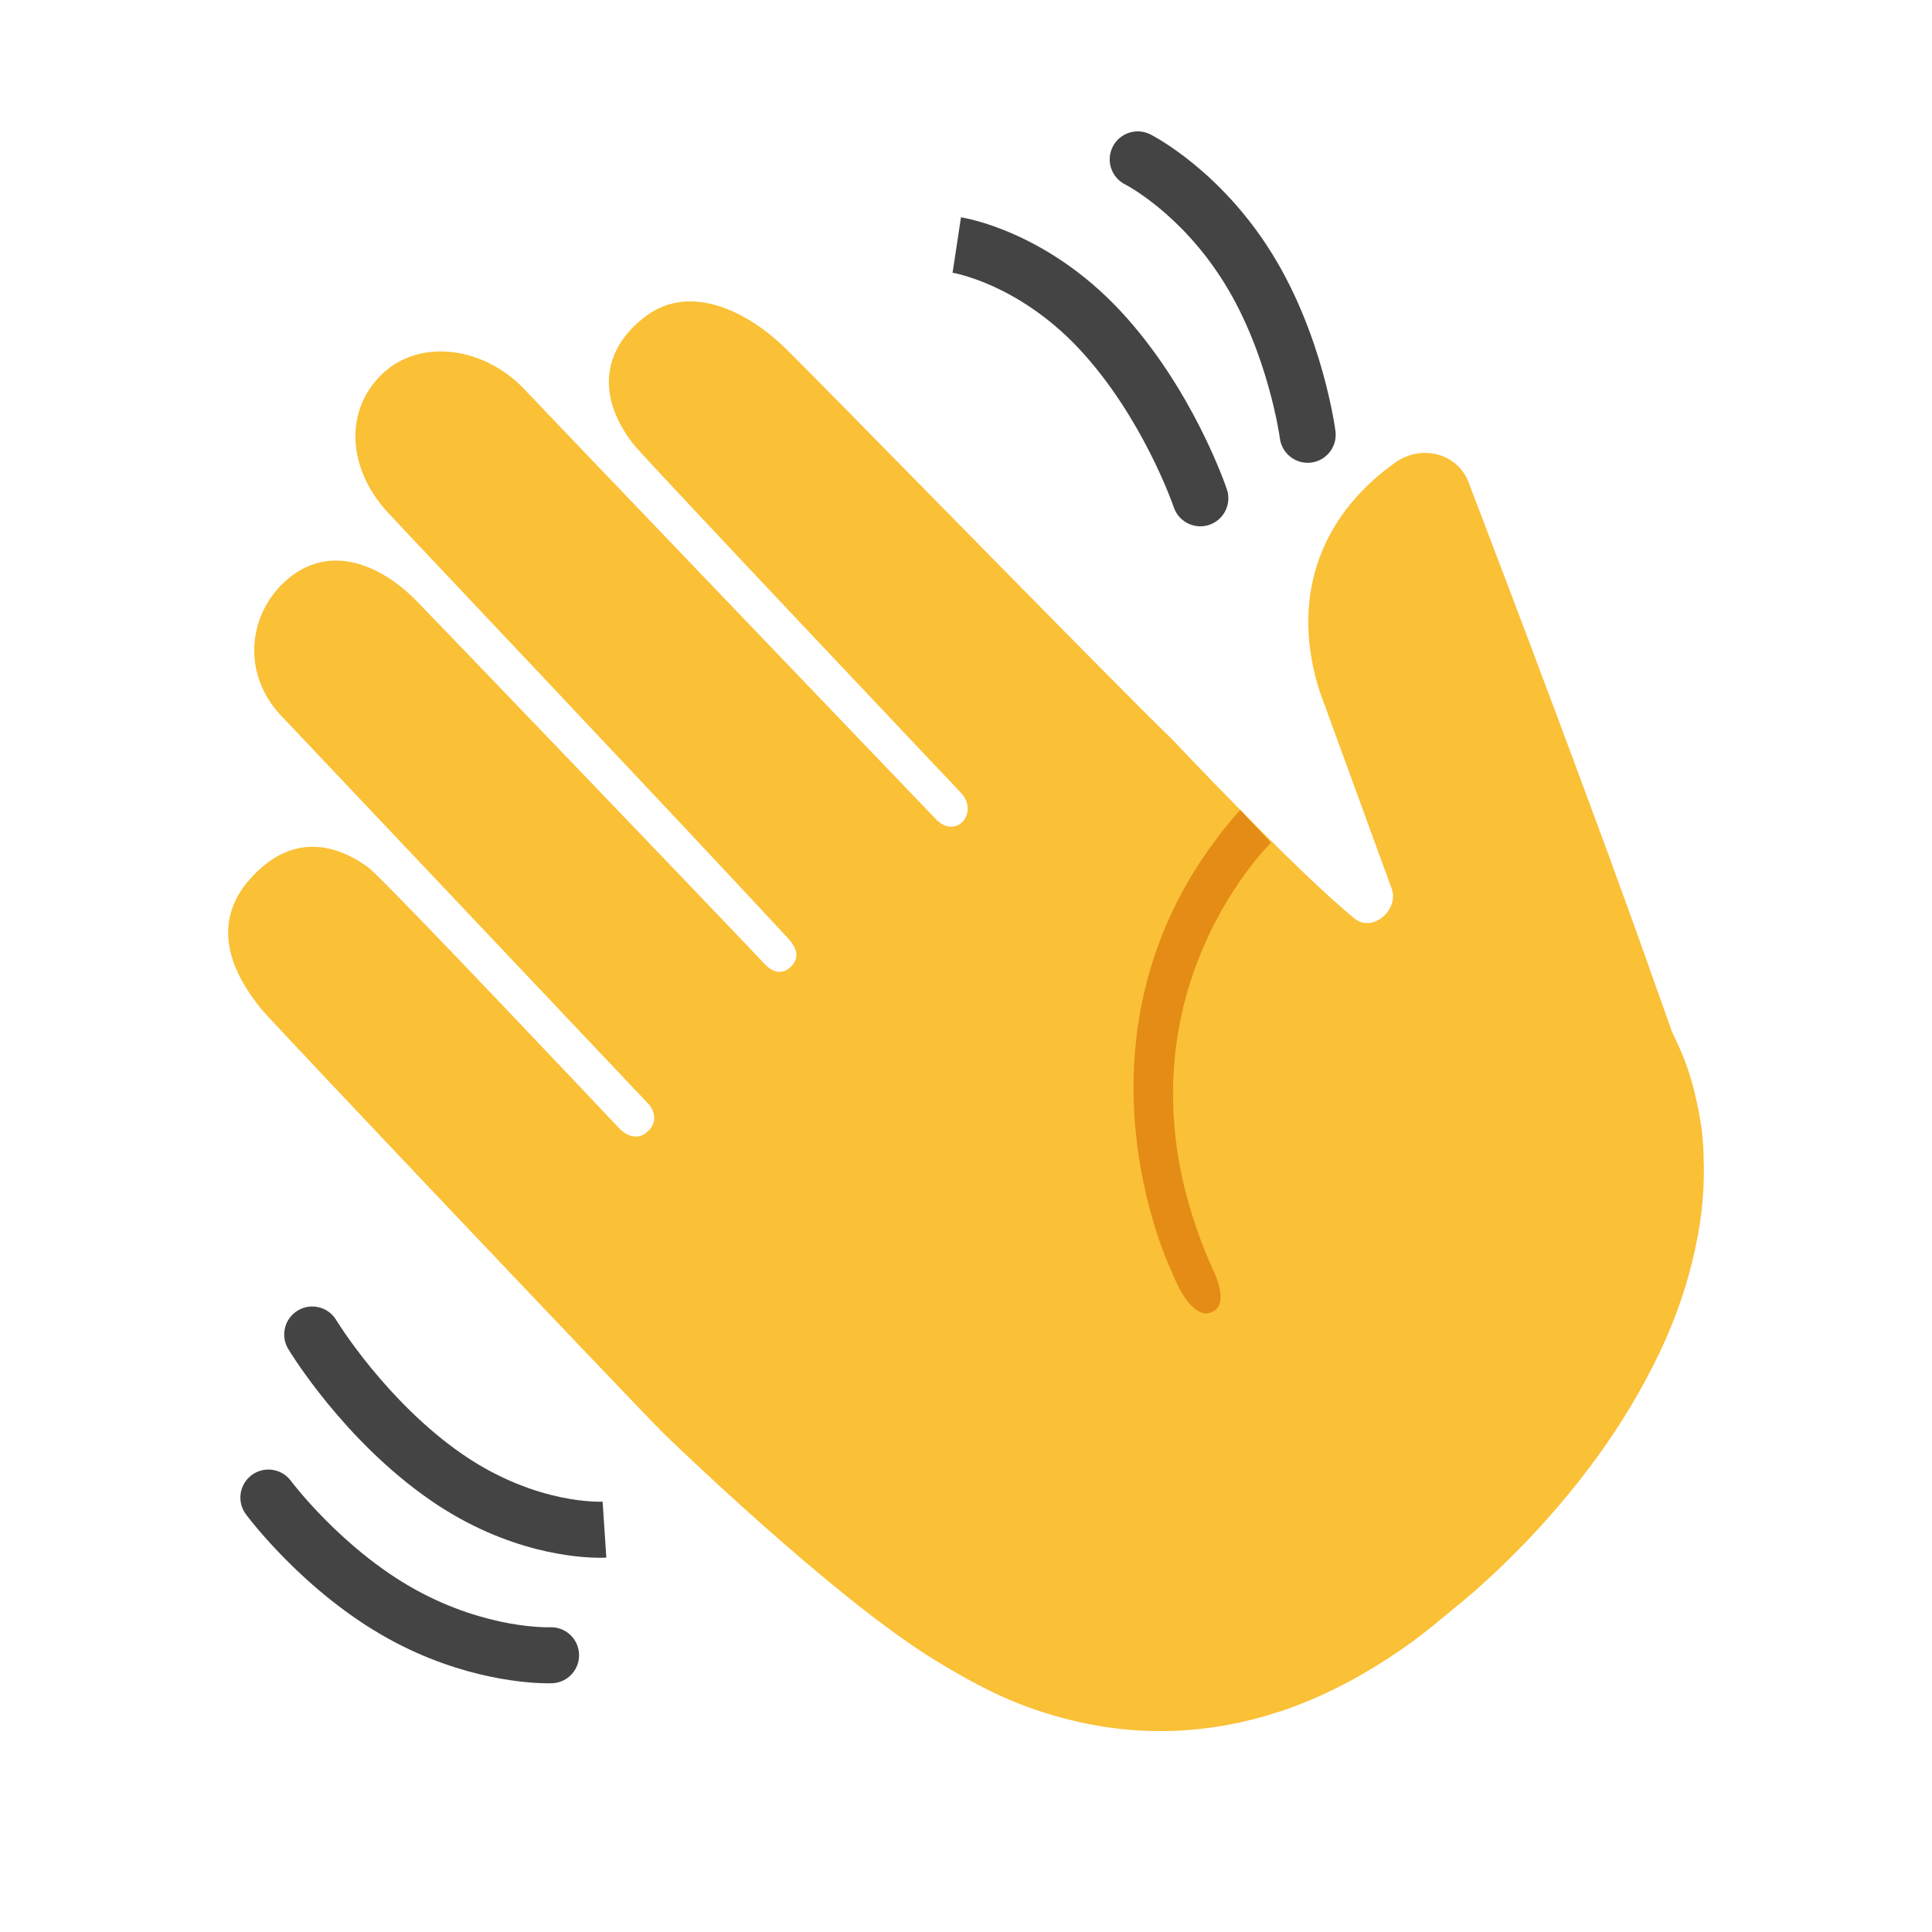 <svg xmlns="http://www.w3.org/2000/svg" xmlns:xlink="http://www.w3.org/1999/xlink" id="Layer_1" x="0px" y="0px" viewBox="0 0 500 500" style="enable-background:new 0 0 500 500;" xml:space="preserve">
<style type="text/css">
	.st0{fill:#FAC036;}
	.st1{fill:#E48C15;}
	.st2{fill:#444444;}
	.st3{fill:#D2EBEB;}
	.st4{fill:#8AC43F;}
	.st5{fill:#333333;}
	.st6{fill:#39B54A;}
	.st7{opacity:0.19;fill:#F2F2F2;}
	.st8{opacity:0.5;fill:#BED38E;}
	.st9{opacity:0.3;}
	.st10{opacity:0.5;fill:#333333;}
	.st11{fill:#009045;}
	.st12{fill:#006837;}
	.st13{fill:#39B34A;}
	.st14{fill:#9D7453;}
	.st15{fill:#FDDA90;}
	.st16{fill:#F9F6CA;}
	.st17{fill:none;stroke:#825E42;stroke-width:12.053;stroke-linecap:round;stroke-linejoin:round;stroke-miterlimit:10;}
	.st18{fill:#825E42;}
</style>
<g>
	<g>
		<path class="st0" d="M167.682,292.789c-3.638,3.406-7.309-0.661-7.309-0.661s-61.115-64.753-65.083-67.663    c-5.589-4.068-17.561-10.45-29.532,1.885c-4.994,5.126-13.129,16.535,1.984,34.923c3.274,3.969,98.485,104.305,104.041,109.729    c0,0,43.984,42.794,70.606,58.899c7.375,4.465,15.676,9.194,25.365,12.501c9.657,3.307,20.57,5.589,32.079,5.589    c11.509,0.132,23.447-2.083,34.724-6.217c11.277-4.167,21.794-10.219,31.351-17.197c2.348-1.786,4.729-3.572,6.945-5.49    l6.416-5.291c4.465-3.737,8.631-7.672,12.633-11.674c8.036-8.003,15.279-16.568,21.661-25.332    c6.35-8.797,11.74-17.891,16.039-26.953c4.299-9.061,7.309-18.156,9.128-26.754c1.918-8.565,2.447-16.668,2.15-23.745    c-0.066-7.077-1.488-13.129-2.646-17.957c-1.323-4.828-2.745-8.433-3.869-10.814c-1.091-2.381-1.687-3.638-1.687-3.638l0,0    c-1.521-4.266-2.976-8.334-4.266-12.005c-3.638-10.351-7.838-21.959-12.203-33.898c-1.852-5.06-2.712-7.342-2.712-7.342    l0.033,0.099c-16.039-43.554-33.269-88.431-33.269-88.431c-2.613-7.904-12.236-10.649-19.313-5.556    c-20.438,14.683-26.688,36.113-19.479,58.965l18.487,50.664c2.613,5.655-4.597,12.203-9.425,8.268    c-15.18-12.368-47.291-46.464-47.291-46.464c-14.353-13.757-95.343-96.798-100.767-101.858    c-10.913-10.153-24.671-15.378-35.154-7.672c-10.715,7.871-13.691,20.041-3.34,33.335c2.811,3.605,84.661,90.085,84.661,90.085    c4.762,4.994-0.86,12.071-6.118,7.209c0,0-101.825-106.223-106.422-111.184c-10.417-11.31-27.151-13.791-37.072-4.465    c-9.69,9.094-9.458,24.009,1.124,35.716c3.373,3.704,75.104,79.436,103.809,110.456c1.918,2.083,3.406,4.861,0.562,7.474    c-0.033,0.033-2.91,3.142-6.614-0.827c-7.805-8.334-85.753-89.556-90.085-93.954c-9.954-10.12-23.315-14.915-34.063-5.06    c-9.789,8.962-11.376,24.605-0.132,35.65l94.417,99.808C168.045,285.943,171.121,289.581,167.682,292.789z"></path>
		<path class="st1" d="M320.965,209.583l7.97,8.532c0,0-45.605,44.017-14.518,111.614c0,0,4.035,8.565-1.257,9.987    c0,0-4.63,2.58-9.921-10.583C303.239,329.101,271.855,264.911,320.965,209.583z"></path>
	</g>
	<g>
		<path class="st2" d="M310.646,136.21c-3.03,0-5.854-1.913-6.873-4.943c-0.076-0.224-8.009-23.312-24.457-40.952    c-8.171-8.748-16.633-13.643-22.293-16.207c-6.187-2.804-10.493-3.527-10.535-3.534l0.04,0.006l2.172-14.339    c0.886,0.134,21.928,3.525,41.219,24.179c18.652,20.004,27.244,45.166,27.601,46.227c1.276,3.796-0.768,7.908-4.564,9.183    C312.191,136.087,311.411,136.209,310.646,136.21z"></path>
	</g>
	<g>
		<path class="st2" d="M338.417,119.772c-3.589,0-6.706-2.663-7.182-6.317c-0.028-0.209-3.004-21.908-14.412-40.265    c-11.228-18.066-25.497-25.388-25.64-25.46c-3.578-1.8-5.019-6.159-3.219-9.736c1.8-3.578,6.159-5.019,9.736-3.219    c0.732,0.368,18.082,9.266,31.44,30.76c13.113,21.1,16.345,45.041,16.476,46.05c0.516,3.971-2.284,7.609-6.256,8.125    C339.044,119.752,338.728,119.772,338.417,119.772z"></path>
	</g>
	<g>
		<path class="st2" d="M155.259,403.148c-5.537,0-23.932-1.133-43.784-14.836c-22.492-15.526-36.308-38.244-36.885-39.203    c-2.064-3.432-0.956-7.887,2.476-9.951c3.432-2.064,7.887-0.955,9.951,2.476c0.122,0.203,12.851,21.044,32.696,34.743    c9.86,6.806,19.17,9.774,25.244,11.066c6.639,1.412,10.995,1.192,11.039,1.19l-0.041,0.003l0.963,14.47    C156.787,403.115,156.214,403.148,155.259,403.148z"></path>
	</g>
	<g>
		<path class="st2" d="M141.91,435.641c-4.353,0-21.836-0.73-41.431-11.564c-21.766-12.034-36.239-31.373-36.844-32.19    c-2.384-3.218-1.707-7.759,1.51-10.143c3.218-2.384,7.759-1.707,10.143,1.51c0.126,0.169,13.278,17.665,32.208,28.131    c18.64,10.306,34.652,9.755,34.812,9.75c3.999-0.168,7.382,2.937,7.551,6.938c0.169,4.001-2.937,7.382-6.938,7.551    C142.825,435.628,142.48,435.641,141.91,435.641z"></path>
	</g>
</g>
<g>
	<g>
		<path class="st3" d="M-384.223,297.4c0.176,0.683,0.343,1.361,0.511,2.039c0.474,1.952,0.901,3.9,1.277,5.846    c0.327,1.644,0.617,3.288,0.877,4.933c5.655,35.51-3.14,70.385-22.678,99.184c-2.52,3.718-5.223,7.332-8.096,10.833    c-22.027,26.859-54.107,47.078-92.682,55.37c-22.59,4.856-45.181,5.142-66.627,1.523c-5.085-0.859-10.107-1.935-15.05-3.226    c-54.689-14.285-99.527-54.437-113.488-108.584c-1.107-4.292-1.998-8.589-2.671-12.871c-6.632-41.754,6.703-82.624,33.989-113.755    c0.723-0.836,1.451-1.652,2.197-2.458c21.728-23.741,51.749-41.49,87.268-49.125c40.48-8.702,80.978-2.744,114.826,14.11    c13.765,6.848,26.432,15.503,37.545,25.703C-406.567,245.694-391.359,269.724-384.223,297.4z"></path>
		<g>
			<path class="st4" d="M-380.712,308.622c0.001,3.557,0.003,0.734-0.847,1.597c-0.102,0.097-0.204,0.248-0.329,0.458     c-1.169,2.053-3.346,2.882-5.955,5.966s-4.638,3.16-7.07,6.927c-2.438,3.775-2.819,0.967-8.039,3.17c0,0-5.137-9.349-7.253-9.615     c-2.11-0.267-5.195-4.29-7.548-8.157c-2.358-3.859-6.273-1.855-7.39-4.859c-1.11-3.005-4.078-1.286-6.425-1.142     c-2.346,0.144,3.491,4.296,4.81,5.454c1.328,1.163,2.911,3.346,5.813,6.687c2.909,3.34,2.524,4.504,5.434,7.843     c2.902,3.341,3.693,2.45,4.546,4.43c0.855,1.986,3.966,3.48,4.988,6.144c1.029,2.662,4.841-1.041,6.343,0.799     c1.495,1.841,2.989-0.282,8.004-4.604c0,0,0.503,4.578,0.943,6.286s-1.262,5.678-1.701,7.935c-0.439,2.257-2.079,5.14-2.7,6.715     c-0.615,1.574-4.922,3.357-4.922,3.357l-1.15,12.727l1.735,5.401l4.492,5.522c0,0,0.468,3.143,0.171,4.649     c-0.29,1.504-5.691,6.991-7.184,9.114c-1.5,2.125-2.403,5.209-1.645,6.849c0.765,1.638-2.229,5.886-0.936,9.573     c0.179,0.519,0.267,1.037,0.289,1.556c-2.52,3.718-5.223,7.332-8.096,10.833c-0.544,0.287-1.12,0.567-1.727,0.841     c-3.049,1.376-9.979,3.587-12.704,4.893c-2.731,1.308-3.729-3.891-4.582-5.87c-0.853-1.979-4.46-8.053-4.46-8.053     s-0.908-4.851-0.233-7.52c0.675-2.668-6.78-6.479-7.694-7.364c-0.906-0.886-3.315-3.613-3.43-5.39     c-0.123-1.776,1.552-7.182,1.552-7.182s-3.608-6.08-3.961-7.446c-0.352-1.366-1.794-4.3-3.938-6.002     c-2.137-1.703-3.28-2.178-4.397-5.182c-1.117-3.004,0,0-1.911-6.084c-0.421-1.345-2.286-0.951-4.131-1.492     c-1.845-0.542-4.816-0.189-5.08-1.214c-0.264-1.025-1.968-1.019-3.199-1.835c-1.231-0.817-5.105,0.016-6.369,1.73     c-1.264,1.714-2.555,1.991-2.291,3.016c0.264,1.025-3.603,1.856-5.043,2.886c-1.44,1.03-8.743,0.438-11.442-0.785     c-2.706-1.221-3.111-1.494-5.256-3.196c-2.144-1.702-3.227-3.271-5.135-5.384c-1.908-2.113-1.354-2.593-2.821-2.998     c-1.469-0.412-3.44-3.232-3.44-3.232s1.738-4.699-1.252-8.382c-2.997-3.681-0.881-3.415-0.881-3.415l2.581-4.52     c0,0,1.288-4.249,7.039-12.333c5.751-8.085,1.73-2.535,2.08-5.133c0.358-2.6,0.587-3.01,0.945-5.61     c0.35-2.598,0.756-2.325,5.149-2.188c4.386,0.138,1.274-0.634,3.532-1.12c2.258-0.486,3.935-1.927,6.281-2.071     c2.346-0.144,4.489-2.407,7.36-4.473c2.88-2.061,3.462-1.105,5.957-2.001c2.495-0.897,2.296,4.92,2.296,4.92     s3.104,1.495,5.072,2.514c1.968,1.019,8.778,0.997,13.36,1.61c4.588,0.605-1.331-3.835-1.331-3.835s6.518-2.482,22.659-1.987     c16.135,0.497,3.812-3.703,3.812-3.703s1.114-4.925,1.139-7.454c0.031-2.537-1.348-2.601-3.458-2.868     c-2.117-0.266-1.616,0.347-4.118,2.545c-2.495,2.196-4.922-0.601-8.323-0.591c-3.408,0.012-2.733-2.657-5.054-5.041     c-1.228-1.266-5.307,1.862-5.307,1.862s1.293,3.687,1.822,5.736c0.528,2.049-2.522-0.539-3.584-0.671     c-1.055-0.134-2.787-1.564-4.08-5.251c-1.286-3.689,0,0-2.636,1.648c-2.643,1.65-3.76-1.354-5.168-2.854     c-1.407-1.5-5.81-2.716-8.657-3.185c-2.847-0.469,0.44,1.708,2.497,3.068c2.056,1.36,4.491,1.558,7.509,6.676     c1.305,2.202-6.216-2.989-9.009-4.552c-2.787-1.564-3.902-0.603-6.336-0.801c-2.434-0.198-4.192,0.901-7.566,2.347     c-3.381,1.448-3.029,2.814-5.99,4.532c-2.961,1.718,0.352,1.366,0.881,3.415c0.528,2.049-3.17,3.565-3.267,5.817     c-0.104,2.253-1.368,1.307-3.324,0.34c-1.95-0.975-1.919,1.8-3.881,0.78c-1.968-1.019-2.495,0.897-3.874,0.833     c-1.38-0.064-2.585-3.409-3.201-5.8c-0.616-2.391,1.088-2.396,3.785-5.139c0.956-0.974,1.758-1.099,9.242-3.789     c1.547-0.557-1.495-1.841-2.673-3.751c-1.171-1.911-3.577-0.673-5.074-2.521c-1.409-1.737,1.568-0.562,2.331-0.521     c0.685-0.29,3.675-1.865,10.406-6.902c7.422-5.56,1.554-3.218,3.873-4.797c2.319-1.58,1.345-1.37,4.9-6.1     c-0.44-1.708,0,0,1.493-2.123c1.493-2.123,2.409,2.726,4.121,2.78c1.717,0.046,2.832,0.411,5.8-1.308     c2.961-1.718,4.28-0.56,6.133-1.318c1.846-0.757,0.993-2.737,3.961-5.782c2.963-3.038,3.487-2.307,0.671-5.313     c0,0,4.252-1.995,8.89-5.155c1.629-1.105-3.55,0.763-6.457,1.388c-2.9,0.623-3.962,0.491-5.309-2.103     c-0.928-1.78,2.757-3.837,1.965-6.91c-0.264-1.024-2.961,1.718-3.9,3.362c-0.939,1.644-2.055,2.604-2.994,4.248     c-0.939,1.644-2.345,4.109-2.345,4.109s1.901,2.115,2.165,3.139c0.266,1.031-1.518,4.658-1.518,4.658s-5.226,2.205-9.69,2.083     c-1.051-0.032-1.847-3.207-4.284-3.411c-2.434-0.198-2.847-0.469-5.221-1.761c-2.381-1.291-2.699-1.222-3.139-2.93     c-0.44-1.708,1.493-2.123,10.382-11.243c8.894-9.128,3.847-2.269,5.605-3.367c1.765-1.1,6.956-4.739,12.093-7.292     c5.131-2.545,4.955-3.228,8.162-4.019c3.2-0.79,6.864,1.517,8.06,0.899c1.202-0.625,2.847,0.469,4.964,0.735     c2.11,0.267,4.693-0.288,6.81-0.022c2.11,0.267,0,0-1.473,3.561c0,0-3.55,0.763-4.929,0.699c-1.38-0.064-3.401,0.01-7.039,0.432     c-1.36,0.156,4.897,1.831,7.866,4.076c2.963,2.247,3.165,0.401,5.159-1.109c2.001-1.511,4.841-1.041,6.133-1.318     c1.291-0.278,3.759-2.61,5.577-4.803c0.091-0.108,0.386-0.321,0.825-0.613c20.459,18.773,35.667,42.803,42.803,70.479     c0.176,0.683,0.343,1.361,0.511,2.039c-0.794-0.306-1.666-0.655-2.78-0.035c-2.089,1.17-3.172-0.4-6.255-0.458     c-3.077-0.06-4.018-2.38-8.481-2.502c0,0,4.729,5.111,6.285,5.858c1.557,0.753,2.287,0.957,5.113,4.002     c2.835,3.049,1.725-2.581,2.741-3.929c1.017-1.341,1.479,0.451,4.041,2.471c0.224,0.176,0.426,0.323,0.612,0.44     C-380.52,306.533-380.713,305.004-380.712,308.622z"></path>
			<path class="st5" d="M-381.796,308.622c0.498,0.239,0.997,0.478,1.495,0.717c-0.235-0.304-0.712-0.358-1.055-0.279     c-1.7,0.392-3.189,2.807-4.367,3.976c-2.828,2.808-5.822,5.388-8.707,8.116c-1.44,1.362-6.273,5.214-7.975,4.347     c-1.352-0.689-3.181-5.261-4.211-6.53c-2.025-2.493-4.18-3.002-6.504-5.34c-2.843-2.86-3.558-5.965-7.059-8.015     c-4.5-2.634-6.785-5.839-12.456-3.356c-0.46,0.201-0.579,0.79-0.498,1.225c0.594,3.185,6.401,6.456,8.506,8.929     c4.721,5.546,8.659,11.42,13.561,16.771c1.404,1.533,3.338,5.095,5.156,6.048c1.382,0.724,3.225,0.114,4.689,0.228     c5.153,0.4,5.938-1.079,10.359-4.974c-0.617-0.256-1.234-0.511-1.851-0.767c0.904,7.939,0.873,19.545-7.843,23.356     c-0.36,0.158-0.505,0.582-0.537,0.936c-0.546,6.041-2.392,12.732,0.623,18.416c1.108,2.089,3.728,3.596,4.578,5.764     c1.965,5.011-4.603,8.99-6.99,12.686c-2.422,3.751-2.44,8.955-2.891,13.212c-0.396,3.739-0.239,5.674-2.511,9.177     c-3.169,4.885-7.268,7.303-12.538,9.237c-3.53,1.296-5.749,3.596-8.675-0.434c-0.789-1.086-1.315-3.338-1.97-4.611     c-0.938-1.823-2.572-3.754-3.246-5.694c-0.923-2.653,0.459-5.633-0.298-8.163c-0.804-2.686-3.491-4.108-5.624-5.665     c-3.476-2.538-5.561-5.317-4.753-10.132c0.227-1.353,0.953-2.438,0.713-3.761c-0.521-2.875-3.683-7.716-5.258-10.321     c-2.441-4.039-6.272-6.131-7.821-10.793c-1.658-4.988-2.288-4.841-7.443-5.865c-3.352-0.666-6.077-3.465-9.73-3.012     c-3.305,0.409-4.577,2.869-6.812,4.884c-5.813,5.24-14.2,4.075-20.124-0.716c-2.78-2.249-4.423-5.532-6.996-7.895     c-1.777-1.631-3.272-1.904-3.781-4.02c-0.477-1.982,0.335-3.909-0.57-5.963c-0.009-0.021-2.733-4.571-2.804-3.703     c0.002-0.028,0.751-0.252,0.792-0.518c0.293-1.886,2.732-5.138,3.678-7.115c1.643-3.436,3.774-6.62,5.943-9.739     c0.872-1.253,2.863-3.277,3.223-4.878c0.19-0.848-0.511-1.489-1.334-1.334c-0.405,0.076,0.564-2.084,0.921-2.758     c-0.218-1.853,0.631-3.016,2.545-3.49c0.627,0.022,1.255,0.044,1.882,0.066c1.584-0.292,2.509-0.741,3.677-1.075     c3.859-1.1,7.797-2.167,11.09-4.483c3.083-2.169,9.654-7.009,9.575-0.271c-0.004,0.358,0.204,0.775,0.537,0.936     c3.295,1.594,5.882,3.022,9.504,3.458c2.734,0.329,9.484,2.035,11.751,0.323c0.409-0.308,0.612-0.709,0.498-1.225     c-0.382-1.741-1.99-2.928-3.338-3.97c-0.159,0.604-0.319,1.208-0.478,1.812c3.327-1.201,7.058-1.492,10.547-1.752     c5.635-0.42,13.891,1.629,19.1-0.503c5.147-2.106-0.797-3.752-2.556-5.301c-0.987-0.87,0.289,1.095,0.221,0.731     c-0.172-0.91,0.469-2.297,0.614-3.212c0.268-1.692,1.049-4.282,0.213-5.923c-1.062-2.083-3.754-2.463-5.876-2.113     c-0.414,0.068-0.715,0.483-1.079,0.596c-2.784,0.87-4.337,2.215-7.54,1.594c-1.727-0.335-3.205-0.656-4.538-2.003     c-0.716-0.724-0.991-2.449-1.969-3.028c-2.306-1.365-4.69,0.276-6.621,1.692c-0.371,0.272-0.665,0.743-0.498,1.225     c0.898,2.589,3.057,4.912-0.013,3.89c-3.748-1.248-2.474-5.786-5.22-6.897c-0.544-0.22-1.192,0.244-1.334,0.757     c-1.173,4.255-7.094-1.442-8.322-2c-2.219-1.009-4.937-1.711-7.4-1.691c-0.752,0.006-1.172,0.685-1.046,1.373     c0.463,2.517,4.533,3.773,6.39,5.013c2.052,1.369,6.515,4.542,1.984,1.858c-1.642-0.973-3.255-2.263-5.013-3.02     c-3.944-1.699-8.479-1.027-12.345,0.597c-2.78,1.167-8.781,4.113-9.977,7.057c-0.204,0.502,0.251,1.141,0.169,1.481     c-0.011,0.047,0.929,1.065,0.915,0.748c0.071,1.591-0.723,3.232-1.668,4.433c-1.415,1.799-0.142,0.676-2.696,1.334     c-0.451,0.116-1.891,0.21-2.38,0.24c-1.106,0.068-2.55,0.674-3.779,0.372c-5.025-1.233-3.646-6.282-0.064-8.517     c2.798-1.746,7.362-1.438,9.343-4.17c0.293-0.404,0.127-0.976-0.17-1.314c-1.117-1.274-2.997-3.76-4.628-4.418     c-2.63-1.061-3.362,0.904-1.408-0.12c4.357-2.283,8.865-5.169,12.475-8.515c1.205-1.117,1.571-1.83,2.37-2.96     c0.293-0.414-0.785-1.344-0.793-1.328c-0.865,1.613,2.068-0.57,2.314-0.751c1.477-1.09,1.957-3.927,3.331-5.038     c0.5-0.405-0.287-0.166-0.432-0.107c0.749-0.304,1.732-0.359,2.548-0.049c0.831,0.315,1.362,1.427,2.434,1.753     c2.288,0.696,4.356-0.74,6.347-1.456c2.087-0.751,4.666-0.463,6.551-1.618c1.866-1.143,2.451-4.029,3.763-5.652     c0.521-0.644,3.206-2.328,2.822-3.786c-0.057-0.214-0.696-1.71-0.686-1.426c-0.067-1.939-2.115,2.031-0.411-0.566     c1.429-2.177,6.267-2.932,8.124-5.015c0.567-0.635,0.237-1.943-0.767-1.851c-2.152,0.196-4.969,2.09-7.035,1.751     c-5.114-0.84-1.952-4.908-1.971-7.968c-0.003-0.461-0.333-0.937-0.796-1.046c-4.306-1.01-8.909,9.491-10.463,12.217     c-0.254,0.446-0.15,0.942,0.169,1.314c2.059,2.401,1.909,4.977-0.394,6.552c-1.494,1.022-4.404,1.089-6.024,0.834     c-2.893-0.454-2.038-1.269-4.094-2.021c-2.213-0.81-4.662-1.059-6.72-2.361c-2.661-1.682-2.699-1.873-1.227-4.069     c3.042-4.538,8.766-8.484,12.69-12.302c0.813-0.791-1.123-0.876-0.569-0.823c-0.049-0.005-0.088,0.644-0.075,0.643     c-0.111,0.011,0.369,0.959,0.654,1.005c2.803,0.454,6.857-3.715,9.132-5.045c2.94-1.718,6.026-3.678,9.138-5.037     c3.412-1.49,6.226-0.795,9.738-0.256c2.319,0.356,4.848,0.568,7.215,0.714c0.373,0.023,5.532-0.15,5.216-1.054     c-0.111-0.317-1.302,1.795-1.435,1.888c-3.006,2.085-9.977-0.499-12.444,2.115c-0.467,0.494-0.409,1.357,0.219,1.703     c2.501,1.376,7.011,4.537,9.79,4.906c2.099,0.278,1.855-0.555,3.467-1.139c4.312-1.564,6.468-1.985,9.954-4.128     c3.874-2.381,3.945-2.28,7.281,1.069c1.901,1.908,3.748,3.868,5.545,5.874c15.711,17.539,26.768,38.538,32.487,61.364     c0.445-0.445,0.889-0.889,1.334-1.334c-2.395-0.687-4.849,0.047-7.339-0.271c-3.724-0.475-6.734-2.338-10.465-2.763     c-0.994-0.113-1.348,1.228-0.767,1.851c1.916,2.054,3.871,4.137,6.146,5.795c1.572,1.145,5.437,5.483,7.317,5.185     c1.794-0.285,1.12-1.439,1.915-2.743c1.09-1.788-0.753-1.719,1.234-1.261c0.429,0.099,1.449,1.248,1.788,1.596     C-381.929,307.492-381.789,305.79-381.796,308.622c-0.003,1.396,2.165,1.398,2.169,0c0.01-3.993-2.746-5.593-6.214-7.646     c-0.319-0.189-0.777-0.21-1.094,0c-1.093,0.724-0.761,1.053-1.522,1.914c-0.329,0.372,0.016,2.432-0.606,2.648     c-0.082,0.029-2.607-2.536-2.682-2.592c-3.123-2.337-6.009-4.366-8.716-7.268c-0.256,0.617-0.511,1.234-0.767,1.851     c2.843,0.324,5.675,1.875,8.481,2.502c1.548,0.346,3.238,0.823,4.83,0.888c1.665,0.068,1.937-1.002,3.917-0.434     c0.812,0.233,1.532-0.545,1.334-1.334c-7.077-28.248-22.325-53.189-43.593-72.997c-0.321-0.299-0.925-0.458-1.314-0.169     c-2.004,1.488-3.222,3.581-5.553,4.64c-1.844,0.838-3.501,0.573-5.36,1.289c-2.795,1.077-2.884,2.676-6.406,1.451     c-0.199-0.069-5.807-2.808-5.814-2.76c-0.211,1.339,8.772,0.742,10.09,0.056c1.289-0.671,3.493-2.979,3.355-4.534     c-0.039-0.436-0.306-0.965-0.796-1.046c-4.913-0.807-10.061-0.553-15.004-1.122c-4.289-0.493-6.441-0.896-10.382,1.174     c-4.68,2.458-12.424,5.195-15.858,9.316c-0.904,1.085,2.167,1.001,0.618-0.966c-0.237-0.301-0.71-0.36-1.055-0.279     c-4.293,1.016-8.781,8.076-11.887,11.009c-1.415,1.337-4.44,3.206-4.707,5.41c-0.374,3.084,3.565,4.827,5.833,5.644     c1.811,0.652,3.452,0.685,5.132,1.775c0.632,0.41,0.809,1.566,1.521,1.869c1.685,0.718,3.06,0.548,4.942,0.243     c3.967-0.642,7.103-1.03,8.163-5.115c0.572-2.205,0.105-2.17-0.369-4.19c-0.11-0.469-1.097-1.104-1.12-1.489     c-0.065-1.102,2.248-3.698,2.898-4.676c0.025-0.038,1.954-2.969,2.074-2.967c1.501,0.02-0.329,0.984-0.122,1.606     c0.501,1.506-0.119,2.05,1.146,3.437c3.137,3.44,8.411-0.236,12.032-0.567c-0.256-0.617-0.511-1.234-0.767-1.851     c-2.077,2.328-6.154,3.955-8.96,5.31c-0.659,0.318-0.656,1.226-0.219,1.703c3.266,3.566-6.133,8.988-8.195,9.758     c-2.608,0.973-5.099,2.587-7.599,1.306c-1.238-0.634-1.653-1.795-2.872-2.361c-0.327-0.152-0.775-0.242-1.095,0     c-0.232,0.176-2.171,1.744-2.08,1.711c-0.596,0.21-0.86,0.719-0.757,1.334c0.403,2.405-4.271,4.882-5.231,6.673     c-0.217,0.404-0.196,0.99,0.17,1.314c0.899,0.797-0.034-0.162-0.852,0.729c-2.376,2.589-6.111,4.739-9.104,6.649     c-2.582,1.648-3.243,1.22-5.931,1.638c-0.533,0.083-0.962,0.836-0.757,1.334c0.563,1.368,1.087,1.624,2.354,2.482     c1.493,1.011,3.371,0.675,4.468,2.65c1.083,1.95,1.17,0.614-1.146,1.754c-3.525,1.734-7.191,2.137-9.69,5.641     c-1.674,2.346-0.961,7.615,1.665,9.259c2.128,1.332,4.813,0.172,7.234,0.021c2.14-0.134,4.52,0.725,6.254-0.8     c0.304-0.267,3.184-4.74,3.428-5.781c0.417-1.781-0.718-1.762-0.73-3.208c-0.003-0.327-0.779-0.743-0.776-0.76     c-0.085,0.49,2.294-1.597,2.748-1.943c3.812-2.907,8.489-5.567,13.551-4.875c3.916,0.535,8.872,6.783,12.738,5.875     c0.557-0.131,0.927-0.79,0.757-1.334c-1.275-4.087-4.973-5.603-8.147-7.774c-2.506-1.714-0.878-0.626,0.54-0.194     c3.761,1.145,3.346,2.133,5.972,4.142c1.023,0.783,1.519,1.567,2.995,1.505c1.341-0.056,2.666-1.091,3.373-2.157     c1.478-2.228-0.476-0.671-0.509-0.749c0.427,0.998,0.772,2.021,1.365,2.935c1.536,2.372,4.383,4.325,7.277,4.513     c0.623,0.04,1.033-0.532,1.084-1.084c0.125-1.346-0.374-2.664-0.84-3.922c-0.167-0.449-0.932-1.954-0.814-2.432     c-0.203,0.816-0.337,0.588,0.466,0.061c3.289-2.158,4.833,2.783,7.617,3.907c2.457,0.993,6.662,2.169,9.216,1.018     c2.379-1.072,4.212-4.318,6.033-1.097c1.163,2.058,0.047,5.037-0.44,7.26c-0.132,0.602,0.179,1.132,0.757,1.334     c0.384,0.134,3.778,1.333,3.666,1.759c-0.056,0.213-14.434-0.218-15.94-0.156c-4.606,0.189-9.787,0.403-14.198,1.996     c-0.673,0.243-1.184,1.267-0.478,1.812c0.304,0.235,1.186,0.682,1.242,1.029c0.255,1.572,1.563-0.186-0.048,0.854     c-1.027,0.662-7.092-0.466-8.572-0.713c-1.827-0.305-6.986-1.467-7.881-2.728c-0.125-0.176-0.035-2.333-0.375-3.145     c-0.813-1.945-1.317-2.154-3.285-2.317c-1.986-0.165-4.591,1.118-6.216,2.111c-3.339,2.041-5.614,3.583-9.4,4.911     c-3.787,1.328-4.948,2.467-8.167,2.571c-2.398,0.078-3.728-0.302-5,1.814c-1.294,2.151-3.043,9.453,1.17,8.661     c-0.445-0.445-0.889-0.889-1.334-1.334c-0.621,2.762-4.218,6.008-5.718,8.387c-1.505,2.388-2.74,4.84-3.974,7.367     c-0.528,1.081-1.098,2.119-1.642,3.2c-0.831,1.649-1.483,1.401-1.674,2.182c-0.323,1.324-0.166,1.107-0.088,2.56     c0.162,3.02,2.784,2.363,2.951,7.052c-0.078-2.178-0.505,2.79-0.495,2.81c0.637,1.286,1.465,2.311,2.6,3.32     c2.349,2.087,4.254,4.218,6.457,6.523c6.334,6.627,17.955,10.81,25.815,4.007c2.954-2.557,1.719-7.116,9.038-4.23     c1.747,0.689,2.318,1.486,4.117,2.051c3.308,1.038,4.816-0.493,6.868,3.217c0.379,0.686,0.306,1.555,0.643,2.249     c0.905,1.868,1.417,3.57,2.715,5.297c2.86,3.806,9.211,9.634,10.155,15.068c0.156,0.899-1.447,4.158-1.472,5.75     c-0.039,2.522,1.033,4.495,2.774,6.339c1.153,1.222,2.288,1.87,3.672,2.845c4.09,2.882,4.106,4.986,4.469,9.479     c0.373,4.612,3.501,7.913,5.247,12.117c1.217,2.932,1.807,6.134,5.537,5.611c3.024-0.424,6.918-2.614,9.816-3.732     c4.115-1.587,5.684-2.902,8.46-6.536c1.664-2.179,4.137-4.762,5.048-7.345c-0.185,0.524,0.753-11.539-0.058-6.823     c0.194-1.127,0.687-2.133,0.811-3.284c0.195-1.812-0.638-1.427-0.169-3.976c0.491-2.669,2.588-4.598,4.244-6.548     c1.48-1.742,3.97-3.85,4.61-6.172c1.44-5.222-1.963-6.501-4.24-10.364c-2.593-4.399-1.863-8.33-1.422-13.215     c0.092-1.016-0.027-2.54,0.317-3.507c0.874-2.454-1.007,0.41,1.154-1.295c2.759-2.175,3.759-2.688,5.174-6.119     c2.811-6.814,2.993-11.312,2.188-18.381c-0.107-0.938-1.104-1.425-1.851-0.767c-3.127,2.755-5.345,4.966-9.321,3.853     c-2.072-0.58-1.532,0.847-4.322-1.52c-1.788-1.516-2.937-3.715-4.511-5.353c-3.014-3.136-5.547-5.94-8.055-9.595     c-2.149-3.132-4.905-6.401-7.727-8.965c-0.96-0.872-2.795-1.708-3.439-2.827c-1.573-2.735,3.075,0.599,4.462,1.244     c3.75,1.746,6.539,4.591,9.322,7.718c2.283,2.565,4.672,3.794,7.041,5.998c2.123,1.976,3.652,5.251,5.057,7.781     c0.22,0.397,0.782,0.65,1.225,0.498c5.728-1.961,5.85-0.678,9.996-5.147c1.856-2,12.125-10.095,11.084-11.44     c0.42,0.542,1.413,0.347,1.703-0.219c0.399-0.78,0.245-1.391,0.252-2.356C-379.617,307.226-381.785,307.224-381.796,308.622z"></path>
		</g>
		<path class="st6" d="M-605.298,304.977c-0.129,0.08-0.194,0.151-0.227,0.216C-604.9,304.728-604.723,304.618-605.298,304.977z"></path>
		<g>
			<path class="st4" d="M-548.54,235.087c-1.822,0.215-2.892-0.643-4.227-0.533c-1.336,0.104-3.845,0.283-2.087-0.816     c1.765-1.1,1.485-0.856,3.013-1.545c1.521-0.687,2.259-1.812,2.259-1.812c-0.867-1.371-1.157,0.133-0.867-1.371     c0.29-1.504-0.837-3.248,0.204-3.832c1.041-0.584,5.152-1.828,4.415-2.03c-0.73-0.203,0.383,0.822-1.934,0.416     c-2.317-0.406-4.963,0.57-6.474,1.324c-1.511,0.753-1.815,1.54-4.723,2.165c-2.901,0.624-5.673-0.222-4.587-0.633     c1.084-0.417,1.039-0.591,3.329-1.62c2.288-1.036,4.104-1.243,3.167-1.585c-0.936-0.336-4.736,0.12-5.636-0.047     c-0.892-0.169-2.127,0.994-5.166,1.11c-3.033,0.108-1.682-1.264-4.339-0.332c-2.657,0.932-3.728,2.066-6.105,2.754     c-2.376,0.694-6.25,1.527-6.25,1.527s-0.805,0.173-5.616,0.663c-1.959,0.203-3.148,0.099-3.94-0.03     c2.244-0.598,5.45-1.654,6.022-1.805c0.953-0.259,3.843-0.955,4.517-0.971c0.674-0.016,2.325-0.228,4.181-0.973     c1.851-0.738,2.749,0.116,4.517-0.971c1.763-1.079,3.498-1.629,4.744-2.081c0.778-0.276,2.965-0.719,4.505-1.016l-22.39,2.106     c18.245-4.636,35.037-8.81,38.692-8.875c8.318-0.149,1.984,13.012,26.929,7.208c10.555-2.453,33.949-11.065,57.818-20.263     c-22.704-21.619-74.346-22.811-114.826-14.11c-35.519,7.635-65.54,25.385-87.268,49.125c-0.745,0.806-1.474,1.623-2.197,2.458     c-27.286,31.131-40.62,72.001-33.989,113.755c1.88,0.677,4.123,1.317,5.023,3.246c1.148,2.46,2.025,3.897,3.564,5.906     c1.547,2.014,2.031,3.889,5.328,4.805c3.305,0.915,6.091,2.479,5.87,1.622c-0.219-0.851-1.583-2.183-4.303-4.121     c-2.712-1.94-6.656-4.697-7.377-6.167c-0.72-1.464-1.847-3.207-0.837-3.248c1.011-0.034,0.972,1.777,5.152,4.123     s4.929,5.252,7.731,5.547c2.804,0.302,4.17-0.352,4.874,2.38c0.704,2.732,2.481,4.336,3.579,4.637     c1.1,0.308-0.252,1.68,3.738,2.624c3.997,0.943,11.316,6.218,13.457,5.942c2.146-0.285,4.182,0.359,5.342-0.427     c1.159-0.793,2.069-1.886,4.375-0.219c2.3,1.668,3.767,2.074,6.119,3.915c2.343,1.836,3.648,2.276,4.886,3.092     c1.231,0.817,3.077,0.059,4.265,0.709c1.195,0.648,1.851,1.228,4.403,1.216c2.554-0.005,5.18-0.393,5.18-0.393     c0.254-1.673,0.513-2.633,0.513-2.633l2.554-0.005c0,0,4.432,6.617,4.128,7.403c-0.311,0.788-4.539,12.15-4.539,12.15     l3.481,1.598l-1.982,4.214l5.776,7.409l4.676,3.143l4.664,7.111c0,0,3.066,1.32,5.154,2.136c2.079,0.811,4.822,2.207,4.822,2.207     s1.089,1.568,2.686,10.42c1.604,8.85,3.516,10.602,3.547,12.574c0.041,1.977,1.123,3.547,0.671,5.086     c-0.459,1.541-1.086-3.548-1.354,3.358c-0.26,6.905-0.098,6.87,0.328,7.859c0.282,0.66,0.564,1.321,0.666,2.237     c4.943,1.291,9.965,2.367,15.05,3.226l-0.002-0.006c-0.661-2.565-0.969-3.757-0.969-3.757c4.016-1.584,4.827-1.759,4.827-1.759     l1.07-1.135c0,0-2.41-0.74-0.528-2.049c1.877-1.301,0.717-0.514,1.877-1.301c1.159-0.793,2.687-1.482,2.687-1.482     c2.039-1.336,2.859-2.777,2.859-2.777s-3.362-1.8-2.643-4.301c0.72-2.494,0.145-2.731,0.72-2.494     c0.568,0.238,2.056,1.36,2.698,1.222c0.649-0.14,2.611,0.881,2.996-0.284c0.378-1.163,1.625-1.614,1.702-3.97     c0.069-2.361,1.592-5.035,1.74-5.788c0.148-0.753,0.615-1.574,1.589-1.783c0.967-0.208,1.35,0.614,1.39-1.197     c0.047-1.812,1.176-2.055,0.853-3.971c-0.321-1.91-0.105-3.038,1.157-4.758c1.264-1.713-2.258,0.486,1.264-1.713     c3.515-2.197,4.912-3.395,5.672-3.742c0.768-0.342,1.15,0.474,1.768-3.08c0.609-3.559,3.354,1.802,1.846-6.708     c-1.516-8.509-1.849-7.172-1.516-8.509c0.34-1.338,0.705-3.219,1.407-4.451c0.703-1.232,2.041-3.322,1.851-4.723     c-0.19-1.401,1.008-4.005,0.539-5.162c-0.464-1.165,0.798-0.892-1.391-2.768c-2.188-1.869-0.427-0.99-2.188-1.869     c-1.763-0.886-0.979-2.496-4.579-1.899c-3.595,0.589-2.391-0.03-6.324-0.089c-3.931-0.053-5.849-0.905-7.685-1.409     c-1.837-0.51-0.759-0.286-4.281-0.746c-3.523-0.46-2.413,2.545-3.523-0.46c-1.117-3.004-1.53-3.276-1.958-4.272     c-0.419-0.991,1.853-0.759-2.303-3.647c-4.151-2.896-2.771-2.832-5.411-3.162c-2.642-0.337-4.152-0.91-6.086-0.494     c-1.941,0.417-2.438,1.782-4.524,0.972c-2.08-0.818-1.521,0.687-4.663-0.263c-3.142-0.95-3.186-1.117-6.424-1.142     c-0.47-0.001-0.745-0.003-0.909-0.002c-0.084-0.036-0.833-0.141-3.967-0.392c-7.303-0.593-8.287,0.877-8.98,0.849     c-0.687-0.036-3.8,0.456-4.577,2.065c-0.476,0.986,0.179,0.172,0.249,0.13c-0.024,0.053-0.268,0.404-1.026,1.479     c-2.241,3.182-5.352,1.688-6.031,2.378c-0.673,0.682-3.049,1.376-4.827,1.759c-1.771,0.381-2.783,0.415-3.933-0.059     c-1.143-0.475-2.26-3.479-3.061-5.286c-0.81-1.812,0.159-4.006-2.688-4.475c-2.847-0.469-4.417-1.934-5.413-1.176     c-0.998,0.752-2.963-2.247-2.963-2.247s0.321-4.041-0.052-6.123c-0.366-2.084,1.398-3.184-2.018-1.906     c-3.418,1.272-3.527,0.214-3.508,2.917c0.012,2.704-2.07,3.873-2.07,3.873s-3.771-0.094-4.959-0.743     c-1.186-0.643-5.915-5.754-5.915-5.754s-2.143-3.688-2.553-5.946c-0.409-2.252-1.131-3.722,0.147-4.717     c1.278-0.996,2.025-2.054,3.804-2.436c1.771-0.381,4.18-3.605,7.168-3.887c2.996-0.283,3.83-2.333,6.287-1.385     c2.464,0.946,4.782-0.634,6.555,2.95c1.773,3.584,1.801,5.02,4.107,6.687c2.308,1.673,5.473,2.074,5.577,1.148     c0.105-0.92-2.203-2.594-3.374-4.505c-1.178-1.91-2.289-2.929-2.7-5.187c-0.409-2.252-1.233-4.781-0.148-5.198     c1.086-0.41,3.562-4.01,4.796-5.173c1.233-1.169,2.436-1.789,2.453-3.051c0.009-1.267,1.183-1.336,0.402-3.698     c-0.772-2.357-2.096,0.451-0.772-2.357c1.317-2.806,1.215-3.866,2.317-5.544s2.74-2.575,2.875-4.046     c0.128-1.469,1.614-4.312,2.419-4.485c0.805-0.173,2.523,0.539,5.225-0.218c2.7-0.764,4.972-0.532,6.392-2.278     c1.426-1.748,3.391-2.708,4.948-3.947c0.093-0.074,0.185-0.149,0.272-0.215c-0.482,0.124-1.202,0.279-2.256,0.465     c-4.724,0.832-5.538,1.632-5.857,0.395c-0.317-1.231-1.521-0.612-0.583-2.262c0.939-1.644,2.683-3.46-0.041-2.154     c-2.732,1.308-2.04,0.439-3.46,2.009c-1.414,1.562-1.473,2.663-2.454,2.153c-0.982-0.517-1.065-2.138-0.59-2.954     c0.469-0.808,1.441-1.922,2.207-2.447c0.773-0.527,0.184-1.482,2.812-1.863c2.626-0.388,4.463,0.122,6.633-0.705     c2.17-0.827,2.675,0.466,4.335-1.673c1.668-2.14,1.823-2.174,2.502-2.864c0.673-0.682,0.335-1.33,0.526-1.915     c0.193-0.579,1.44-1.03-1.134-1.742c-2.566-0.707-3.99-0.945-5.339-1.552c-1.35-0.614,5.105-0.016-3.301-2.895     c-8.408-2.885-8.888-2.782-9.287-2.336c-0.399,0.446-1.3,2.007-1.711,2.177c-1.796,0.747-0.624,0.671-1.796,0.747     c-1.174,0.069-1.126,2.221-3.165-0.401c-2.041-2.628-2.559-1.98-4.304-4.128c-1.746-2.148-1.538-2.009-4.092-2.004     c-2.552,0.011-3.918,0.665-5.653,1.215c-1.727,0.555-4.09,1.961-3.22,2.678c0.861,0.712,1.552,2.727,2.296,3.648     c0.751,0.92,1.749,0.168,2.189,1.876c0.44,1.708,2.994,1.703,0.534,4.034c-2.467,2.333-2.837,2.228-2.735,3.288     c0.102,1.059,1.547,2.014,1.295,3.693c-0.247,1.672,1.835,0.503-0.247,1.672c-2.089,1.17-2.244,1.203-3.962,0.491     c-1.718-0.712,5.951-3.986-3.16-3.646c-9.106,0.332-15.919-1.624-15.919-1.624s-3.691,1.514-4.798,1.208     c-1.098-0.301-3.111-1.494-4.563-3.168c-1.45-1.667-1.916-6.103-0.215-7.449c1.696-1.337,3.298-2.402,5.293-3.913     c1.992-1.516,3.137-1.035,5.166-1.11c2.022-0.074,5.751,1.824,6.055,1.038c0.311-0.788-0.718-3.45,0.853-3.971     c1.573-0.515,4.886-0.867,6.457-1.388c1.566-0.514,1.531,0.65,4.18-0.946c2.655-1.605,4.622-1.225,6.457-1.388     c1.835-0.163,4.24,0.585,8.378,0.777c4.138,0.192,3.443,2.144,7.215,0.251c3.773-1.892,5.254-0.769,6.459-3.374     c1.198-2.604,0.498-0.699,2.027-3.347c1.536-2.649,2.179-2.787,1.59-3.742c-0.582-0.956-1.908-2.113-3.389-3.236     c-1.481-1.123-1.701-1.974-2.291-2.935c-0.582-0.956,0.059-5.059-2.429-4.164c-2.495,0.897-0.734-2.182-6.197,0.434     c-5.456,2.615-8.475,3.44-11.146,3.654c-2.671,0.214-7.115,2.794-8.596,1.671c-1.481-1.123-3.318-1.633-4.86-1.662     c-1.542-0.029-0.028-1.436-2.258,0.486c-2.231,1.921-2.068,1.886-3.596,2.575c-1.521,0.687-3.84,2.267-6.378,2.996     c-2.54,0.723-6.076,2.204-6.827,1.284c-0.744-0.922-1.657-1.806-1.464-2.385c0.192-0.585,1.651-2.178,2.752-1.864     c1.109,0.313,2.663-1.572,3.841-0.962c1.178,0.611,3.318-1.026,5.263-1.397c1.924-0.366,5.236-1.126,5.321-1.144     c-0.064,0.014-1.003,0.182,2.141-2.936c3.258-3.224,4.328-4.358,5.739-4.838c1.409-0.487,4.37-2.204,5.808-1.249     c1.437,0.949,4.52,1.008,5.958,1.963c1.438,0.956,3.037,1.87,4.61,1.355c1.564-0.52,4.249-0.016,6.568-1.595     c2.319-1.58,0.912-3.08,5.152-1.828c4.24,1.251,6.513,1.484,7.937,1.722c1.423,0.231,2.64,0.33,6.093,0.492     c3.445,0.157,4.824,0.221,5.339,1.552c0.515,1.331,4.033,3.105,2.873,3.892c-1.159,0.793-1.243,2.43-2.74,2.575     c-1.499,0.139-3.401,0.01-2.887,1.341c0.507,1.333,2.093,1.529,2.519,2.519c0.427,0.99,2.419,1.466,2.963,2.247     c0.546,0.787,2.175,1.158,3.893,1.87c1.711,0.714,4.461,2.108,5.28,2.653c0.825,0.544,2.32,2.385,3.243,2.003     c0.923-0.375,2.716-0.04,3.006-1.544c0.297-1.506,1.354-3.358,1.134-4.209c-0.221-0.857,0.628-0.856,1.212-1.886     c0.592-1.025,2.542-2.709,2.542-2.709s2.569-1.273,3.36-2.164c0.791-0.891,3.855-2.814,4.857-3.928     c0.993-1.118,4.783-4.272,5.824-4.856c1.041-0.584,2.887-1.341,3.854-1.549c0.974-0.209,4.902-2.135,4.902-2.135     s3.329-1.62,2.643-1.65c-0.694-0.034-2.876-1.912-2.876-1.912s0.173-1.295,1.234-1.163c1.055,0.134,4.855-0.323,4.56-0.803     c-0.294-0.474-4.259-0.689-3.753-1.356c1.139-1.503,2.667-2.192,4.327-2.372c1.654-0.172,5.382-2.238,4.726-2.818     C-545.842,236.309-546.724,234.88-548.54,235.087z"></path>
			<path class="st5" d="M-548.54,234.002c-1.2-0.05-2.382-0.42-3.585-0.465c-2.045-0.076-0.918,0.349-0.956,0.399     c0.891-1.164,3.158-1.506,4.265-2.79c0.373-0.432,0.454-1.11,0-1.534c0.377,0.352-1.535-1.266-1.441-0.948     c0.788,2.672,1.328-2.009,0.803-1.476c0.976-0.989,4.2-2.32,4.668-3.754c0.248-0.759-0.564-1.6-1.334-1.334     c-2.37,0.82-4.819,0.252-7.49,1.355c-1.823,0.753-3.347,1.52-5.23,2.178c-6.397,2.235-0.675,0.022,2.178-1.043     c0.534-0.199,0.945-0.734,0.757-1.334c-0.035-0.111-0.069-0.222-0.104-0.333c-0.156-0.5-0.55-0.742-1.046-0.796     c-3.951-0.432-7.068,1.11-10.801,1.064c-2.269-0.028-2.573-0.646-4.886-0.184c-4.092,0.816-7.823,3.415-12.096,4.172     c-3.002,0.532-6.232,0.951-9.268,0.594c0.096,0.71,0.192,1.42,0.288,2.13c4.346-1.234,8.543-2.28,12.961-3.169     c5.388-1.084,10.122-3.573,15.525-4.648c1.184-0.235,0.935-2.245-0.288-2.13c-7.463,0.702-14.927,1.404-22.39,2.106     c0.096,0.71,0.192,1.42,0.288,2.13c7.906-2.007,15.813-4.018,23.75-5.899c4.278-1.013,10.189-3.389,14.654-2.938     c4.562,0.461,6.283,6.519,10.909,7.995c8.712,2.78,19.579-1.506,27.822-4.181c15.625-5.071,30.978-11.012,46.305-16.908     c0.713-0.274,1.132-1.213,0.479-1.812c-14.099-12.934-34.045-17.24-52.574-18.837c-23.003-1.983-46.792,0.208-69.174,5.817     c-46.167,11.571-87.233,42.516-107.317,86.175c-11.413,24.81-15.064,52.167-11.027,79.129c0.057,0.381,0.428,0.639,0.757,0.757     c5.773,2.074,6.315,8.496,10.691,12.255c1.836,1.578,7.739,4.658,9.929,3.214c0.506-0.334,0.674-0.94,0.389-1.484     c-2.129-4.066-8.241-7.605-11.68-10.289c-3.774-2.946,2.126,1.844,2.831,2.358c1.973,1.439,3.808,3.667,5.943,4.848     c1.25,0.691,2.693,0.41,3.851,0.949c2.529,1.176,2.522,3.2,4.149,5.082c1.167,1.35,2.891,2.882,4.423,3.814     c2.392,1.456,5.65,2.186,8.192,3.5c1.683,0.87,3.416,2.084,5.242,2.626c3.879,1.153,7.684-1.208,11.296-0.335     c4.293,1.038,7.729,5.74,11.958,7.317c4.366,1.628,8.848,1.966,13.441,1.37c0.444-0.058,0.955-0.293,1.046-0.796     c0.524-2.898,0.638-2.325,2.222-0.635c1.211,1.293,2.598,3.841,2.616,5.52c0.036,3.304-3.109,8.321-4.274,11.453     c-0.152,0.409,0.094,1.039,0.498,1.224c0.7,0.321,3.394,2.276,2.886,0.553c0.196,0.663-1.445,3.073-1.776,3.776     c-0.231,0.49-0.153,0.9,0.169,1.314c3.106,3.984,5.833,6.672,9.459,9.907c3.538,3.156,4.211,7.224,8.766,9.145     c3.154,1.33,5.78,1.718,7.332,4.367c2.219,3.786,1.976,9.724,3.167,13.911c0.668,2.349,1.427,4.937,2.323,7.193     c0.377,0.948,1.078,5.2,1.734,3.698c0.092-0.211-0.853-0.318-0.947-0.318c-0.504,0-0.886,0.342-1.046,0.796     c-1.169,3.326-1.01,8.334-0.244,11.789c1.382,6.234,11.462,5.649,16.621,6.559c0.801,0.141,1.554-0.479,1.334-1.334     c-0.118-0.457-1.07-3.021-0.866-3.359c-0.178,0.296,3.197-0.554,3.423-0.666c0.931-0.46,1.292-0.729,2.092-1.576     c0.601-0.637,0.276-1.517-0.479-1.812c0.996,0.39,6.944-5.138,7.542-6.017c0.333-0.489,0.086-1.197-0.389-1.484     c-1.496-0.901-2.447-4.991-1.727-5.173c-2.391,0.603,3.421,2.14,1.667,1.581c1.469,0.468,2.61,0.434,3.831-0.393     c3.787-2.563,0.962-10.118,5.999-11.56c0.331-0.095,0.702-0.394,0.758-0.757c0.416-2.726,1.378-8.001,2.342-10.164     c0.281-0.631,0.084-1.387-0.648-1.593c-0.442-0.124-0.745-0.109-1.194-0.029c0.352,0.604,0.703,1.208,1.055,1.812     c2.126-1.786,5.648-2.826,7.568-4.758c1.276-1.284,1.104-2.677,2.055-4.254c0.309-0.512,1.4-0.31,1.816-1.268     c0.924-2.129-0.33-5.778-0.735-7.854c-0.524-2.689-1.193-4.333-0.694-6.918c0.789-4.083,3.226-6.961,3.464-11.32     c0.212-3.883-1.888-6.547-5.221-8.457c-2.2-1.261-2.922-0.842-5.669-0.771c-3.651,0.095-7.402-0.506-10.934-1.347     c-2.522-0.601-4.772-0.652-7.309-1.055c-1.928-0.307-1.024,1.81-1.691-1.782c-0.726-3.911-2.666-6.071-6.375-8.377     c-4.865-3.024-9.741-1.173-15.003-1.182c-6.415-0.011-12.862-2.088-19.474-1.698c-3.105,0.183-9.233,0.91-10.378,4.305     c-0.291,0.863,0.823,1.764,1.593,1.224c0.234-0.164,0.43-0.318,0.632-0.521c-0.568-0.438-1.135-0.876-1.703-1.314     c-2.131,3.195-12.786,6.176-15.604,3.413c-2.269-2.226-0.951-5.888-3.726-7.686c-1.901-1.232-6.307-0.766-7.802-2.169     c-1.853-1.739-0.498-6.762-0.779-9.149c-0.07-0.591-0.441-1.072-1.084-1.084c-1.452-0.027-4.39,0.714-5.62,1.573     c-1.746,1.22-0.767,4.735-2.647,5.673c-2.871,1.432-7.221-3.379-8.742-5.346c-3.033-3.921-4.642-7.999,0.29-12.151     c2.517-2.118,6.104-3.556,9.199-4.411c1.935-0.535,3.343-0.841,5.296-0.442c3.484,0.712,4.23,2.827,5.709,5.509     c1.52,2.757,6.217,7.377,9.62,4.801c0.355-0.269,0.683-0.747,0.498-1.225c-1.393-3.606-5.191-5.652-6.074-9.692     c-0.942-4.31,1.804-6.432,4.369-9.316c1.472-1.655,3.279-3.155,3.398-5.644c0.08-1.665-1.352-2.668-1.394-3.775     c-0.054-1.393,0.012,2.207,0.25,0.094c0.095-0.843,0.906-2.542,1.349-3.454c0.709-1.459,5.256-9.4,6.437-10.049     c2.295-1.261,6.801-0.343,9.575-1.585c2.549-1.141,4.719-3.691,6.917-5.427c0.911-0.719-0.098-2.032-1.055-1.812     c-1.417,0.324-7.033,2.269-7.474,0.482c-0.281-1.139,1.75-2.197,1.358-3.726c-0.139-0.541-0.786-0.947-1.334-0.757     c-0.437,0.151-5.87,1.817-5.396,2.953c-1.716-4.109,10.036-3.692,12.047-4.548c2.892-1.231,6.4-4.771,6.292-8.275     c-0.011-0.348-0.191-0.787-0.537-0.936c-1.112-0.48-7.646-2.436-6.601-0.613c0.17,0.297,1.198-0.756,1.274-0.904     c0.245-0.478,0.145-0.911-0.17-1.314c-1.945-2.491-11.202-5.77-14.435-4.906c-5.235,1.399-2.715,6.24-8.191,0.762     c-1.791-1.791-3.011-3.602-5.429-4.196c-2.492-0.612-7.511,0.581-9.467,2.135c-1.542,1.226-2.187,1.359-1.813,3.38     c0.447,2.418,3.286,3.337,4.117,5.093c1.571,3.32-1.462,3.426-1.904,6.285c-0.313,2.02,1.956,4.084,1.517,5.964     c0.096,0.163,0.226,0.293,0.389,0.389c-0.191-1.458-1.008-1.559-2.454-0.305c-0.067-0.154,1.084-0.97,0.899-1.173     c-0.125-0.138-0.172-1.713-0.629-2.277c-1.637-2.022-9.923-0.545-12.242-0.756c-2.354-0.214-5.995-1.567-8.465-1.42     c-1.011,0.06-1.905,0.853-2.919,0.954c-7.296,0.728-5.909-9.704-0.817-12.254c4.107-2.056,7.339,1.262,10.962,0.037     c0.475-0.161,0.771-0.545,0.796-1.046c0.232-4.69,5.61-3.83,9.403-4.62c4.249-0.885,6.966-2.118,11.342-1.655     c2.693,0.285,5.894,1.563,8.446,1.439c2.818-0.138,7.555-1.315,9.719-3.268c1.323-1.194,4.874-6.616,4.904-8.266     c0.02-1.107-0.644-1.443-1.193-2.304c-1.81-2.835-3.185-3.029-5.074-6.764c-0.235-0.464,0.044-1.271-0.37-1.641     c-1.463-1.309-2.381-1.887-4.585-1.929c-4.481-0.086-8.335,3.001-12.692,4.054c-2.172,0.525-4.842,1.23-7.022,1.59     c0.423-0.07-8.481,0.061-9.188-1.039c-0.262-0.408-0.746-0.627-1.225-0.498c-1.668,0.449-2.926,2.301-4.35,3.236     c-2.104,1.382-8.719,5.499-11.096,4.568c-2.21-0.866,0.2-2.211,0.608-2.487c1.1-0.744,2.649-0.312,3.811-0.615     c3.065-0.798,6.008-1.826,9.129-2.532c1.21-0.274,0.918-2.121-0.288-2.13c3.445,0.027,5.158-4.204,8.534-5.777     c3.422-1.594,7.14-0.626,10.564,0.738c4.516,1.799,7.941,1.668,12.492-0.41c4.709-2.15,9.35-0.017,14.607,0.483     c3.114,0.296,6.778-0.044,8.987,2.296c2.673,2.831,0.123,3.478-2.696,4.246c-0.346,0.094-0.683,0.395-0.757,0.757     c-1.086,5.285,9.501,8.434,12.661,10.159c4.633,2.529,7.919,5.778,10.621-0.497c2.939-6.824,9.493-10.748,15.245-15.474     c3.001-2.466,12.829-4.142,14.498-7.781c0.229-0.5,0.179-1.209-0.389-1.484c-2.747-1.332,1.92-1.214,3.137-2.175     c0.523-0.413,0.367-1.428-0.219-1.703c-0.054-0.025-2.073-0.902-1.853-0.599c-1.696-0.171-1.525-0.402,0.513-0.692     c0.943-0.27,1.891-0.523,2.844-0.758c0.903-0.336,3.551-1.3,4.018-2.404c1.018-2.407-1.851-3.682-3.844-4.002     c-1.365-0.22-1.953,1.87-0.576,2.091c4.315,0.694-3.009,2.897-3.1,2.943c-1.722,0.867-1.696,0.879-3.07,2.235     c-0.365,0.361-0.379,0.877-0.169,1.314c0.05,0.104,0.823,0.919,0.816,0.85c0.2,1.954,3.939-1.299-0.086-0.323     c-1.429,0.346-2.347,0.424-2.88,1.96c-0.115,0.333,0.002,0.827,0.279,1.055c0.66,0.545,1.747,2.19,2.031,1.044     c-0.069,0.279-2.726,1.369-3.024,1.505c-3.144,1.438-6.247,2.215-9.062,4.263c-2.878,2.094-5.348,4.703-8.196,6.85     c-2.603,1.963-6.07,3.724-7.761,6.714c-2.036,3.602-0.97,7.326-6.154,4.628c-3.27-1.702-7.349-3.273-10.308-5.402     c-6.251-4.498,2.264-2.828,1.7-8.033c-0.13-1.197-3.18-4.083-4.08-4.613c-3.048-1.799-7.74-0.923-11.124-1.372     c-3.671-0.488-7.543-2.425-11.203-2.112c-0.686,0.059-0.732,0.615-1.347,0.812c-7.811,2.494-3.912,3.767-11.458,1.757     c-6.588-1.755-10.002-3.392-15.798,1.336c-0.088,0.072-8.675,7.711-4.395,7.744c-0.096-0.71-0.192-1.42-0.288-2.13     c-4.035,0.913-8.144,1.73-12.117,2.697c-1.878,0.457-5.558,1.177-5.857,3.714c-0.959,8.125,14.636,0.139,16.747-1.17     c1.198-0.743,2.19-1.801,3.369-2.534c0.852-0.529-0.612-0.155,0.514-0.413c1.85-0.425,4.103,1.862,6.033,2.009     c1.777,0.136,2.993-0.308,4.775-0.754c3.766-0.944,7.549-1.574,11.193-2.99c4.334-1.685,8.091-4.347,10.905,0.22     c0.548,0.888,0.685,1.989,1.347,2.916c2.248,3.151,4.602,3.002,3.109,7.193c-2.127,5.973-9.115,6.863-14.477,5.971     c-8.323-1.385-16.686-0.238-24.599,2.585c-1.088,0.388-1.956,0.345-2.682,1.369c-0.446,0.629-0.117,2.265-0.42,2.526     c-0.668,0.577-6.757-1.025-8.908-0.326c-7.103,2.305-12.25,10.185-5.267,15.677c3.64,2.863,4.395,0.983,8.236,0.625     c1.853-0.172,4.299,0.901,6.182,1.142c3.281,0.42,6.545,0.27,9.825,0.467c5.386,0.325,0.934,0.323,2.053,2.966     c1.107,2.615,5.28,0.239,6.499-0.478c0.514-0.302,0.673-0.968,0.389-1.484c-0.18-0.326-0.575-0.472-0.526-0.893     c0.045-0.617-0.058-1.193-0.31-1.728c-0.713-1.929-0.222-3.328,1.471-4.199c0.805-2.426,1.527-1.19,0.991-3.565     c-0.551-2.438-4.883-3.977-5.027-6.249c-0.201-3.167,7.255-4.103,9.432-2.853c0.996,0.572,2.266,2.342,3.195,3.234     c3.524,3.379,4.332,4.585,8.51,1.854c-0.154,0.101,1.772-2.216,1.646-2.181c1.035-0.287,3.332,0.855,4.25,1.141     c1.009,0.315,8.421,2.927,7.738,1.845c-0.105-0.166-0.86,0.406-0.952,0.478c-0.427,0.332-0.42,1.202,0,1.533     c1.023,0.806,6.289,1.527,6.497,2.133c0.723,2.112-4.053,5.149-5.068,5.606c-5.04,2.265-9.415-0.545-12.871,4.422     c-1.014,1.457-2.761,5.474,0.45,6.025c1.506,0.258,1.266-0.551,2.343-1.324c0.605-0.434,2.325-2.852,3.036-2.935     c0.677-0.994,0.557-0.787-0.361,0.62c-0.187,0.421-0.335,0.856-0.445,1.305c-0.12,0.374,0.021,0.779,0.279,1.055     c3.106,3.33,5.216,1.75,10.087,0.635c-0.352-0.604-0.703-1.208-1.055-1.812c-3.228,2.549-6.102,5.08-10.165,5.946     c-2.44,0.52-5.46-0.567-7.371,1.281c-1.635,1.581-2.232,4.576-3.389,6.495c-1.729,2.868-2.818,5.281-4.238,8.453     c-0.187,0.417-0.217,0.981,0.17,1.314c4.196,3.616-5.914,9.299-7.147,13.035c-0.719,2.176,0.889,5.82,1.887,7.711     c0.77,1.46,2.052,2.639,2.811,4.077c0.555,1.051,3.52,2.795-1.169-0.068c-2.648-1.617-2.034-1.22-3.257-3.289     c-3.016-5.099-5.638-7.294-12.068-5.83c-3.856,0.878-6.244,2.622-9.505,4.573c-2.153,1.288-5.131,1.919-6.083,4.643     c-2.106,6.028,8.201,20.301,15.257,17.459c1.193-0.48,1.887-1.676,2.454-2.755c0.703-1.335,0.189-2.342,1.445-3.503     c2.027-1.873,1.871-0.725,2.325,0.328c1.65,3.825-1.833,7.164,3.071,9.401c0.974,0.444,2.416,0.013,3.499,0.422     c3.006,1.136,3.726,3.092,5.021,5.506c1.459,2.717,1.811,4.894,5.115,5.374c4.876,0.708,12.594-2.335,15.309-6.404     c0.691-1.036-0.849-2.179-1.703-1.314c-0.064,0.061-0.128,0.121-0.193,0.182c0.531,0.408,1.062,0.816,1.593,1.225     c1.364-4.042,14.157-2.381,16.352-2.246c4.466,0.274,8.648,1.695,13.119,1.546c3.553-0.118,6.835-2.1,10.516-0.47     c2.143,0.949,4.823,3.231,5.9,4.914c1.222,1.909,1.004,5.755,3.189,7.238c0.4,0.271,0.984,0.149,1.314-0.169     c2.129-2.057,9.123,1.127,11.596,1.447c3.09,0.399,8.412-0.555,11.221,0.605c8.971,3.705,1.38,12.907,0.84,19.142     c-0.111,1.286,0.14,2.085,0.375,3.395c0.419,2.332,2.311,6.852,1.548,9.026c-0.201,0.574-0.683,0.372-0.802,0.738     c-1.534,4.705-6.539,6.373-10.214,9.461c-0.91,0.765,0.101,1.983,1.055,1.812c-0.79-1.44-1.396-1.228-1.818,0.634     c-0.249,0.55-0.401,1.131-0.457,1.743c-0.371,1.491,0.284,2.389-0.307,4.003c-0.828,2.263-1.254,1.276-2.528,2.989     c-1.13,1.519-1.767,3.894-2.333,5.652c-0.604,1.874-0.345,5.002-2.953,5.376c-0.839,0.12-2.661-1.299-3.96-1.358     c-0.621-0.028-1.037,0.522-1.084,1.084c-0.12,1.428-0.787,2.887-0.345,4.333c0.265,0.867,1.826,1.966,1.951,2.618     c0.345,1.81,0.457-0.753-0.294,0.554c-0.657,1.143-3.038,1.853-4.115,2.626c-1.053,0.756-1.982,1.331-2.808,2.343     c-0.226,0.277-0.434,0.685-0.279,1.055c0.462,1.101,0.844,1.482,1.997,1.934c-0.16-0.604-0.319-1.208-0.479-1.812     c-1.424,1.51-3.407,1.836-5.419,2.614c-0.554,0.214-0.916,0.718-0.758,1.334c0.323,1.254,0.647,2.509,0.97,3.763     c0.445-0.445,0.889-0.889,1.334-1.334c-4.82-0.85-14.095-0.877-15.357-6.573c-0.522-2.357,0.06-5.408,0.225-7.768     c0.05-0.723-2.314-0.977-0.573-0.055c0.519,0.275,1.175,0.133,1.484-0.389c2.267-3.841-2.879-13.721-3.686-17.574     c-1.345-6.426-0.719-11.196-6.75-13.867c-4.125-1.827-6.176-2.242-8.598-5.935c-1.292-1.97-2.175-3.335-3.933-4.759     c-2.491-2.019-4.123-3.286-6.132-5.864c-3.09-3.964-2.753-2.317-0.736-6.605c0.23-0.489,0.18-1.222-0.389-1.484     c-1.337-0.614-2.942-1.588-2.811-0.833c-0.159-0.922,1.162-3.121,1.486-3.99c0.829-2.223,2.993-5.779,2.89-8.219     c-0.185-4.373-3.73-8.259-7.735-8.252c-0.461,0.001-0.938,0.335-1.046,0.796c-1.01,4.318-6.874,1.608-10.409,0.723     c-4.638-1.161-7.655-3.863-11.767-6.219c-3.041-1.742-3.047-1.886-5.929-1.617c-4.548,0.425-5.6,1.527-9.894-0.493     c-1.856-0.873-3.58-2.013-5.45-2.862c-2.467-1.121-4.878-1.851-6.807-3.703c-2.128-2.044-3.018-5.05-5.219-6.869     c-0.753-0.622-1.877-0.224-2.693-0.496c-2.786-0.928-4.466-2.318-6.651-4.126c-2.119-1.753-4.857-4.658-7.46-5.606     c-0.483-0.176-0.954,0.129-1.224,0.498c-1.234,1.684,0.571,4.136,1.706,5.472c1.392,1.637,3.457,2.894,5.158,4.182     c2.587,1.958,8.256,4.902,2.179,2.143c-6.361-2.888-6.111-7.845-10.484-12.038c-0.811-0.777-2.474-1.015-3.15-1.777     c-2.421-2.731-1.982-10.368-2.163-13.88c-1.466-28.477,6.506-56.845,21.831-80.818c30.343-47.465,83.92-71.163,138.857-73.838     c25.538-1.243,57.345,0.34,77.247,18.598c0.159-0.604,0.319-1.208,0.479-1.812c-15.026,5.781-30.076,11.581-45.376,16.606     c-8.434,2.77-23.829,9.45-31.331,2.194c-3.153-3.049-3.79-5.964-8.814-5.694c-12.53,0.674-25.842,5.759-37.918,8.824     c-1.154,0.293-0.953,2.247,0.288,2.13c7.463-0.702,14.927-1.404,22.39-2.106c-0.096-0.71-0.192-1.42-0.288-2.13     c-5.339,1.062-10.217,3.512-15.525,4.648c-4.403,0.942-8.61,1.933-12.961,3.169c-1.253,0.356-0.87,1.994,0.288,2.13     c3.23,0.38,6.647-0.101,9.845-0.672c4.865-0.868,9.603-3.854,14.404-4.141c1.402-0.084,2.795,0.198,4.254-0.054     c1.804-0.312,5.943-0.232,7.401-0.904c-0.087-0.405-0.173-0.81-0.26-1.214c-0.733,0.263-1.459,0.546-2.176,0.85     c-0.737,0.232-2.036,0.792-2.622,1.298c-0.735,0.634-1.086,0.427-1.484,1.384c-0.237,0.571,0.264,1.155,0.757,1.334     c3.13,1.137,6.047,0.177,8.893-1.152c2.94-1.372,7.153-1.649,9.551-2.479c-0.445-0.445-0.889-0.889-1.334-1.334     c-0.129,0.394-3.597,0.978-4.221,1.662c-1.273,1.396-0.278,3.31-0.495,4.92c-0.098,0.729,0.273,1.316,1.046,1.373     c-1.833-0.134-4.435,1.516-5.678,2.763c-0.473,0.475-0.406,1.377,0.219,1.703c2.003,1.043,5.206,0.798,7.465,0.892     C-547.145,236.229-547.147,234.061-548.54,234.002z"></path>
		</g>
		<path class="st6" d="M-584.766,479.67l-0.005-0.019c-0.004,0.014-0.002,0.021,0,0.027L-584.766,479.67z"></path>
		<path class="st6" d="M-584.757,479.328c-0.008,0.056-0.018,0.249-0.014,0.323C-584.754,479.457-584.749,479.361-584.757,479.328z"></path>
		<path class="st6" d="M-605.525,305.193c-0.274,0.203-0.633,0.474-1.054,0.804C-605.205,305.64-605.668,305.472-605.525,305.193z"></path>
		<path class="st7" d="M-677.534,378.115c-1.107-4.292-1.998-8.589-2.671-12.871c-6.632-41.754,6.703-82.624,33.989-113.755    c0.723-0.836,1.451-1.652,2.197-2.458c21.728-23.741,51.749-41.49,87.268-49.126c38.966-8.376,77.945-3.164,110.997,12.27    c-5.993-4.04-12.279-7.704-18.817-10.957c-33.848-16.854-74.346-22.811-114.826-14.11c-35.519,7.635-65.54,25.385-87.268,49.125    c-0.745,0.806-1.474,1.623-2.197,2.458c-27.286,31.131-40.62,72.001-33.989,113.755c0.672,4.283,1.564,8.58,2.671,12.871    c11.368,44.092,43.211,78.902,84.174,98.024C-645.867,443.216-668.363,413.686-677.534,378.115z"></path>
		<path class="st8" d="M-381.559,310.218c-0.26-1.644-0.55-3.289-0.877-4.933c-0.375-1.946-0.803-3.894-1.276-5.847    c-0.167-0.678-0.335-1.356-0.511-2.039c-7.136-27.676-22.344-51.706-42.803-70.479c-7.963-7.308-16.735-13.808-26.125-19.434    c1.217,1.05,2.426,2.109,3.609,3.194c20.459,18.773,35.667,42.803,42.803,70.479c0.176,0.683,0.343,1.361,0.511,2.039    c0.473,1.952,0.901,3.901,1.276,5.847c0.327,1.644,0.617,3.288,0.877,4.933c5.655,35.51-3.14,70.385-22.678,99.184    c-2.52,3.718-5.223,7.332-8.096,10.833c-22.027,26.858-54.107,47.078-92.682,55.37c-22.59,4.856-45.182,5.142-66.627,1.523    c-5.085-0.859-10.107-1.935-15.05-3.226c-15.834-4.136-30.833-10.453-44.505-18.637c-0.013-0.004-0.026-0.008-0.039-0.012    c18.921,16.315,41.951,28.33,67.06,34.889c4.943,1.291,9.965,2.367,15.05,3.226c21.446,3.619,44.037,3.333,66.627-1.523    c38.575-8.292,70.655-28.511,92.682-55.37c2.874-3.501,5.576-7.116,8.096-10.833    C-384.699,380.603-375.904,345.728-381.559,310.218z"></path>
		<g class="st9">
			<path class="st5" d="M-488.598,208.286l-3.481,2.626c-2.191-0.107-5.003,1.015-5.399,3.116     c-2.242,11.879-4.212,25.076,6.87,31.747c11.521,6.936,27.037,10.946,43.791,12.357c2.852,0.24,6.052-1.891,6.179-4.014     c0.704-11.755-2.345-22.581-9.005-31.555c-6.745-9.089-16.888-18.28-34.151-18.345     C-486.933,204.207-488.868,206.57-488.598,208.286z"></path>
			<path class="st5" d="M-496.711,206.653c3.906,1.357,9.758-4.023,5.856-5.379c-2.98-1.035-6.263-1.588-9.737-1.845     c0.6-0.455,1.112-0.994,1.441-1.626c0.084-0.161,0.184-0.317,0.271-0.477l9.39-1.909c-0.276,1.305,0.568,2.379,2.966,2.086     c5.342-0.652,10.429-1.867,15.286-3.513c-5.093-3.274-10.379-6.292-15.848-9.012c-2.118-1.055-4.262-2.066-6.431-3.035     c-5.84,5.022-10.494,10.568-13.643,16.615c-0.132,0.253-0.211,0.482-0.257,0.695c-3.768,0.046-7.659,0.278-11.552,0.499     c-5.275,0.299-10.42,0.43-15.375,0.107c-3.654-0.238-10.301-0.374-8.929-4.119c1.374-3.749-6.636-2.994-8.009,0.755     c-3.204,8.744,10.136,9.298,19.071,9.392C-520.442,206.011-506.363,203.299-496.711,206.653z"></path>
		</g>
		<g>
			<path class="st5" d="M-417.368,234.394c-12.593-14.366-27.308-27.869-43.475-39.152c2.002,0.454,4.001,0.917,5.988,1.423     c5.408,1.376,7.813-6.961,2.397-8.339c-9.486-2.414-19.172-4.212-28.914-5.711c-8.701-4.644-17.699-8.593-26.93-11.627     c-6.52-2.143-13.177-3.632-20.004-4.349c-5.546-0.583-5.505,8.096,0,8.675c4.933,0.518,9.841,1.477,14.699,2.805     c-13.713-0.974-27.682-0.42-41.271,0.827c-32.068,2.942-64.639,11.114-91.887,28.841c-62.626,40.742-78.17,115.45-43.557,186.643     c14.861,30.566,36.859,59.049,67.158,75.119c35.311,18.727,74.953,15.878,113.062,8.537     c35.265-6.793,70.581-20.653,96.039-46.814c23.494-24.143,35.496-56.444,38.533-89.622     C-371.869,301.621-391.667,263.714-417.368,234.394z M-408.412,411.007c-19.19,27.219-49.22,43.918-80.646,53.108     c-19.822,5.796-40.339,8.943-60.908,10.469c-17.592,1.305-34.628,0.522-51.484-5.09c-31.339-10.432-56.426-34.373-72.791-62.576     c-33.041-56.943-33.934-137.373,19.477-182.493c37.545-31.716,92.46-40.753,140.668-37.608c0.373,0.151,0.768,0.274,1.214,0.328     c9.826,1.198,19.742,2.394,29.6,3.907c14.821,8.446,28.531,19.19,40.25,29.728c27.773,24.973,52.175,57.863,58.088,95.572     C-379.928,348.341-389.871,384.709-408.412,411.007z"></path>
			<path class="st10" d="M-461.39,194.878c-6.727-1.604-18.449-3.306-21.879-3.789c2.724,1.554,5.423,3.161,8.067,4.854     c6.987,1.107,13.936,2.392,20.801,3.962C-456.695,198.178-459.032,196.511-461.39,194.878z"></path>
		</g>
	</g>
	<g>
		<g>
			<g>
				<path class="st11" d="M-459.903,77.143c-7.778,10.019-15.572,20.039-23.914,29.61c-1.489,1.721-3.007,3.427-4.54,5.118      c-8.516,9.34-17.914,18.319-29.523,23.321c-9.051,3.875-19.186,5.147-28.902,3.615l6.506-14.212l1.822-3.976      c4.569-15.21,17.697-26.661,32.241-33.051C-491.667,81.191-475.662,79.138-459.903,77.143z"></path>
			</g>
			<path class="st12" d="M-483.816,106.753c-1.489,1.721-3.007,3.427-4.54,5.118c-8.516,9.34-17.914,18.319-29.523,23.321     c-9.051,3.875-19.186,5.147-28.902,3.615l6.506-14.212C-529.287,121.847-506.284,115.804-483.816,106.753z"></path>
		</g>
		<g>
			<g>
				<path class="st13" d="M-557.683,113.273l-11.176,4.872c-2.733-1.099-5.436-2.27-8.111-3.513      c-5.046-2.328-10.005-4.916-14.805-7.721c-5.349-3.123-10.612-6.607-14.487-11.422c-3.398-4.236-5.566-9.311-7.417-14.415      c-6.579-18.13-9.571-37.548-8.791-56.806c13.779,7.041,26.27,16.555,36.81,27.89c8.212,8.82,15.239,18.738,20.776,29.437      C-559.823,91.384-555.933,102.401-557.683,113.273z"></path>
			</g>
			<path class="st11" d="M-557.683,113.273l-11.176,4.872c-2.733-1.099-5.436-2.27-8.111-3.513     c1.272-18.521-3.239-42.001-8.689-62.474c8.212,8.82,15.239,18.738,20.776,29.437     C-559.823,91.384-555.933,102.401-557.683,113.273z"></path>
		</g>
		<path class="st5" d="M-558.997,125.453c3.356,14.459-3.064,29.096-4.873,43.362c-1.373,10.83-2.809,27.349,10.744,30.915    c5.811,1.529,8.29-7.466,2.48-8.995c-5.804-1.527-4.881-9.641-4.616-14.238c0.359-6.236,1.424-12.315,2.763-18.407    c2.561-11.658,5.256-23.232,2.498-35.116C-551.358,117.128-560.355,119.602-558.997,125.453L-558.997,125.453z"></path>
		<path class="st5" d="M-567.62,111.123c-8.447-3.454-16.707-7.546-24.465-12.362c-8.291-5.148-13.424-11.532-16.819-20.687    c-6.687-18.027-9.571-37.144-8.908-56.336c-2.339,1.342-4.679,2.685-7.018,4.027c15.652,8.114,29.47,19.158,40.761,32.71    c5.561,6.674,10.401,13.972,14.471,21.646c4.727,8.913,8.813,19.087,7.416,29.378c-0.797,5.87,8.19,8.411,8.995,2.48    c2.827-20.824-9.131-40.828-21.511-56.656c-12.225-15.629-27.815-28.484-45.424-37.613c-3.18-1.649-6.893,0.392-7.018,4.027    c-0.737,21.356,2.601,43.426,10.969,63.172c8.049,18.994,28.017,27.825,46.072,35.208    C-564.547,122.389-562.129,113.368-567.62,111.123L-567.62,111.123z"></path>
		<path class="st5" d="M-534.664,123.443c9.812-30.736,46.588-36.575,74.057-40.042c-1.099-2.654-2.199-5.308-3.298-7.962    c-11.253,14.479-22.442,29.318-35.592,42.159c-12.721,12.422-28.472,20.881-46.747,18.302c-5.871-0.829-8.409,8.158-2.48,8.995    c19.322,2.727,36.636-3.713,51.167-16.389c15.391-13.427,27.773-30.42,40.248-46.471c2.102-2.705,1.23-8.534-3.298-7.962    c-32.064,4.047-71.746,11.474-83.053,46.891C-545.489,126.696-536.485,129.15-534.664,123.443L-534.664,123.443z"></path>
	</g>
</g>
<g>
	<path class="st14" d="M-288.446,17c0,0-58.907,11.255-78.419,55.288c0,0-48.406-6.377-98.635,41.083   c0,0,34.755,18.762,40.21,21.489c0,0-62.113,30.698-57.568,74.33c0,0,12.415-1.088,33.508-3.197   c-13.862,16.135-41.049,42.564-23.665,128.465c0,0,8.297,1.162,30.841-13.472c-0.61,6.485-10.373,92.326,81.385,131.773   l33.035-23.837c0,0,12.918,23.61,37.462,46.335c0,0,20.466,0,41.706-42.7l33.692,20.884c0,0,95.489-44.301,74.923-134.081   c0,0,26.756,13.168,48.509,19.892c0,0,16.863-83.084-29.951-138.079c0,0,6.524,13.268,36.817,10.037   c0,0,10.527-62.308-55.917-73.909c0,0,29.926-9.055,40.834-9.055c0,0-9.562-59.064-96.827-44.065c0,0,6.274-31.716,15.925-42.063   c0,0-41.73-25.273-96.611,17.678L-288.446,17z"></path>
	<g>
		<g>
			<circle class="st15" cx="-379.143" cy="153.74" r="35.431"></circle>
			<circle class="st16" cx="-375.769" cy="157.114" r="24.043"></circle>
		</g>
		<g>
			<circle class="st15" cx="-193.129" cy="153.74" r="35.431"></circle>
			<circle class="st16" cx="-196.504" cy="157.114" r="24.043"></circle>
		</g>
	</g>
	<path class="st15" d="M-154.985,279.352c0,81.129-58.719,123.315-131.152,123.315c-72.433,0-131.152-42.186-131.152-123.315   s58.36-152.228,130.793-152.228S-154.985,198.223-154.985,279.352z"></path>
	<g>
		<path class="st17" d="M-355.91,331.059c-3.046,8.72,2.341,16.644,9.43,21.357c8.284,5.508,19.132,7.34,28.86,5.695    c15.336-2.593,33.195-15.873,30.837-33.291"></path>
		<path class="st17" d="M-216.362,331.059c3.046,8.72-2.341,16.644-9.43,21.357c-8.284,5.508-19.132,7.34-28.86,5.695    c-15.336-2.593-33.195-15.873-30.837-33.291"></path>
	</g>
	<path class="st18" d="M-268.13,296.057c-5.955-1.046-11.983-1.508-18.006-1.425c-6.023-0.083-12.052,0.379-18.006,1.425   c-6.133,1.26-9.012,9.087-6.306,13.979c2.951,5.336,6.634,10.414,10.968,14.783c3.082,3.108,8.361,8.514,13.344,7.897   c4.983,0.617,10.262-4.789,13.344-7.897c4.334-4.37,8.016-9.448,10.968-14.783C-259.118,305.144-261.997,297.317-268.13,296.057z"></path>
	<g>
		<g>
			
				<ellipse transform="matrix(0.456 -0.89 0.89 0.456 -342.274 -60.71)" class="st18" cx="-220.8" cy="249.636" rx="16.05" ry="15.915"></ellipse>
		</g>
		<g>
			
				<ellipse transform="matrix(0.89 -0.456 0.456 0.89 -152.587 -132.85)" class="st18" cx="-351.473" cy="249.636" rx="15.915" ry="16.05"></ellipse>
		</g>
	</g>
</g>
</svg>